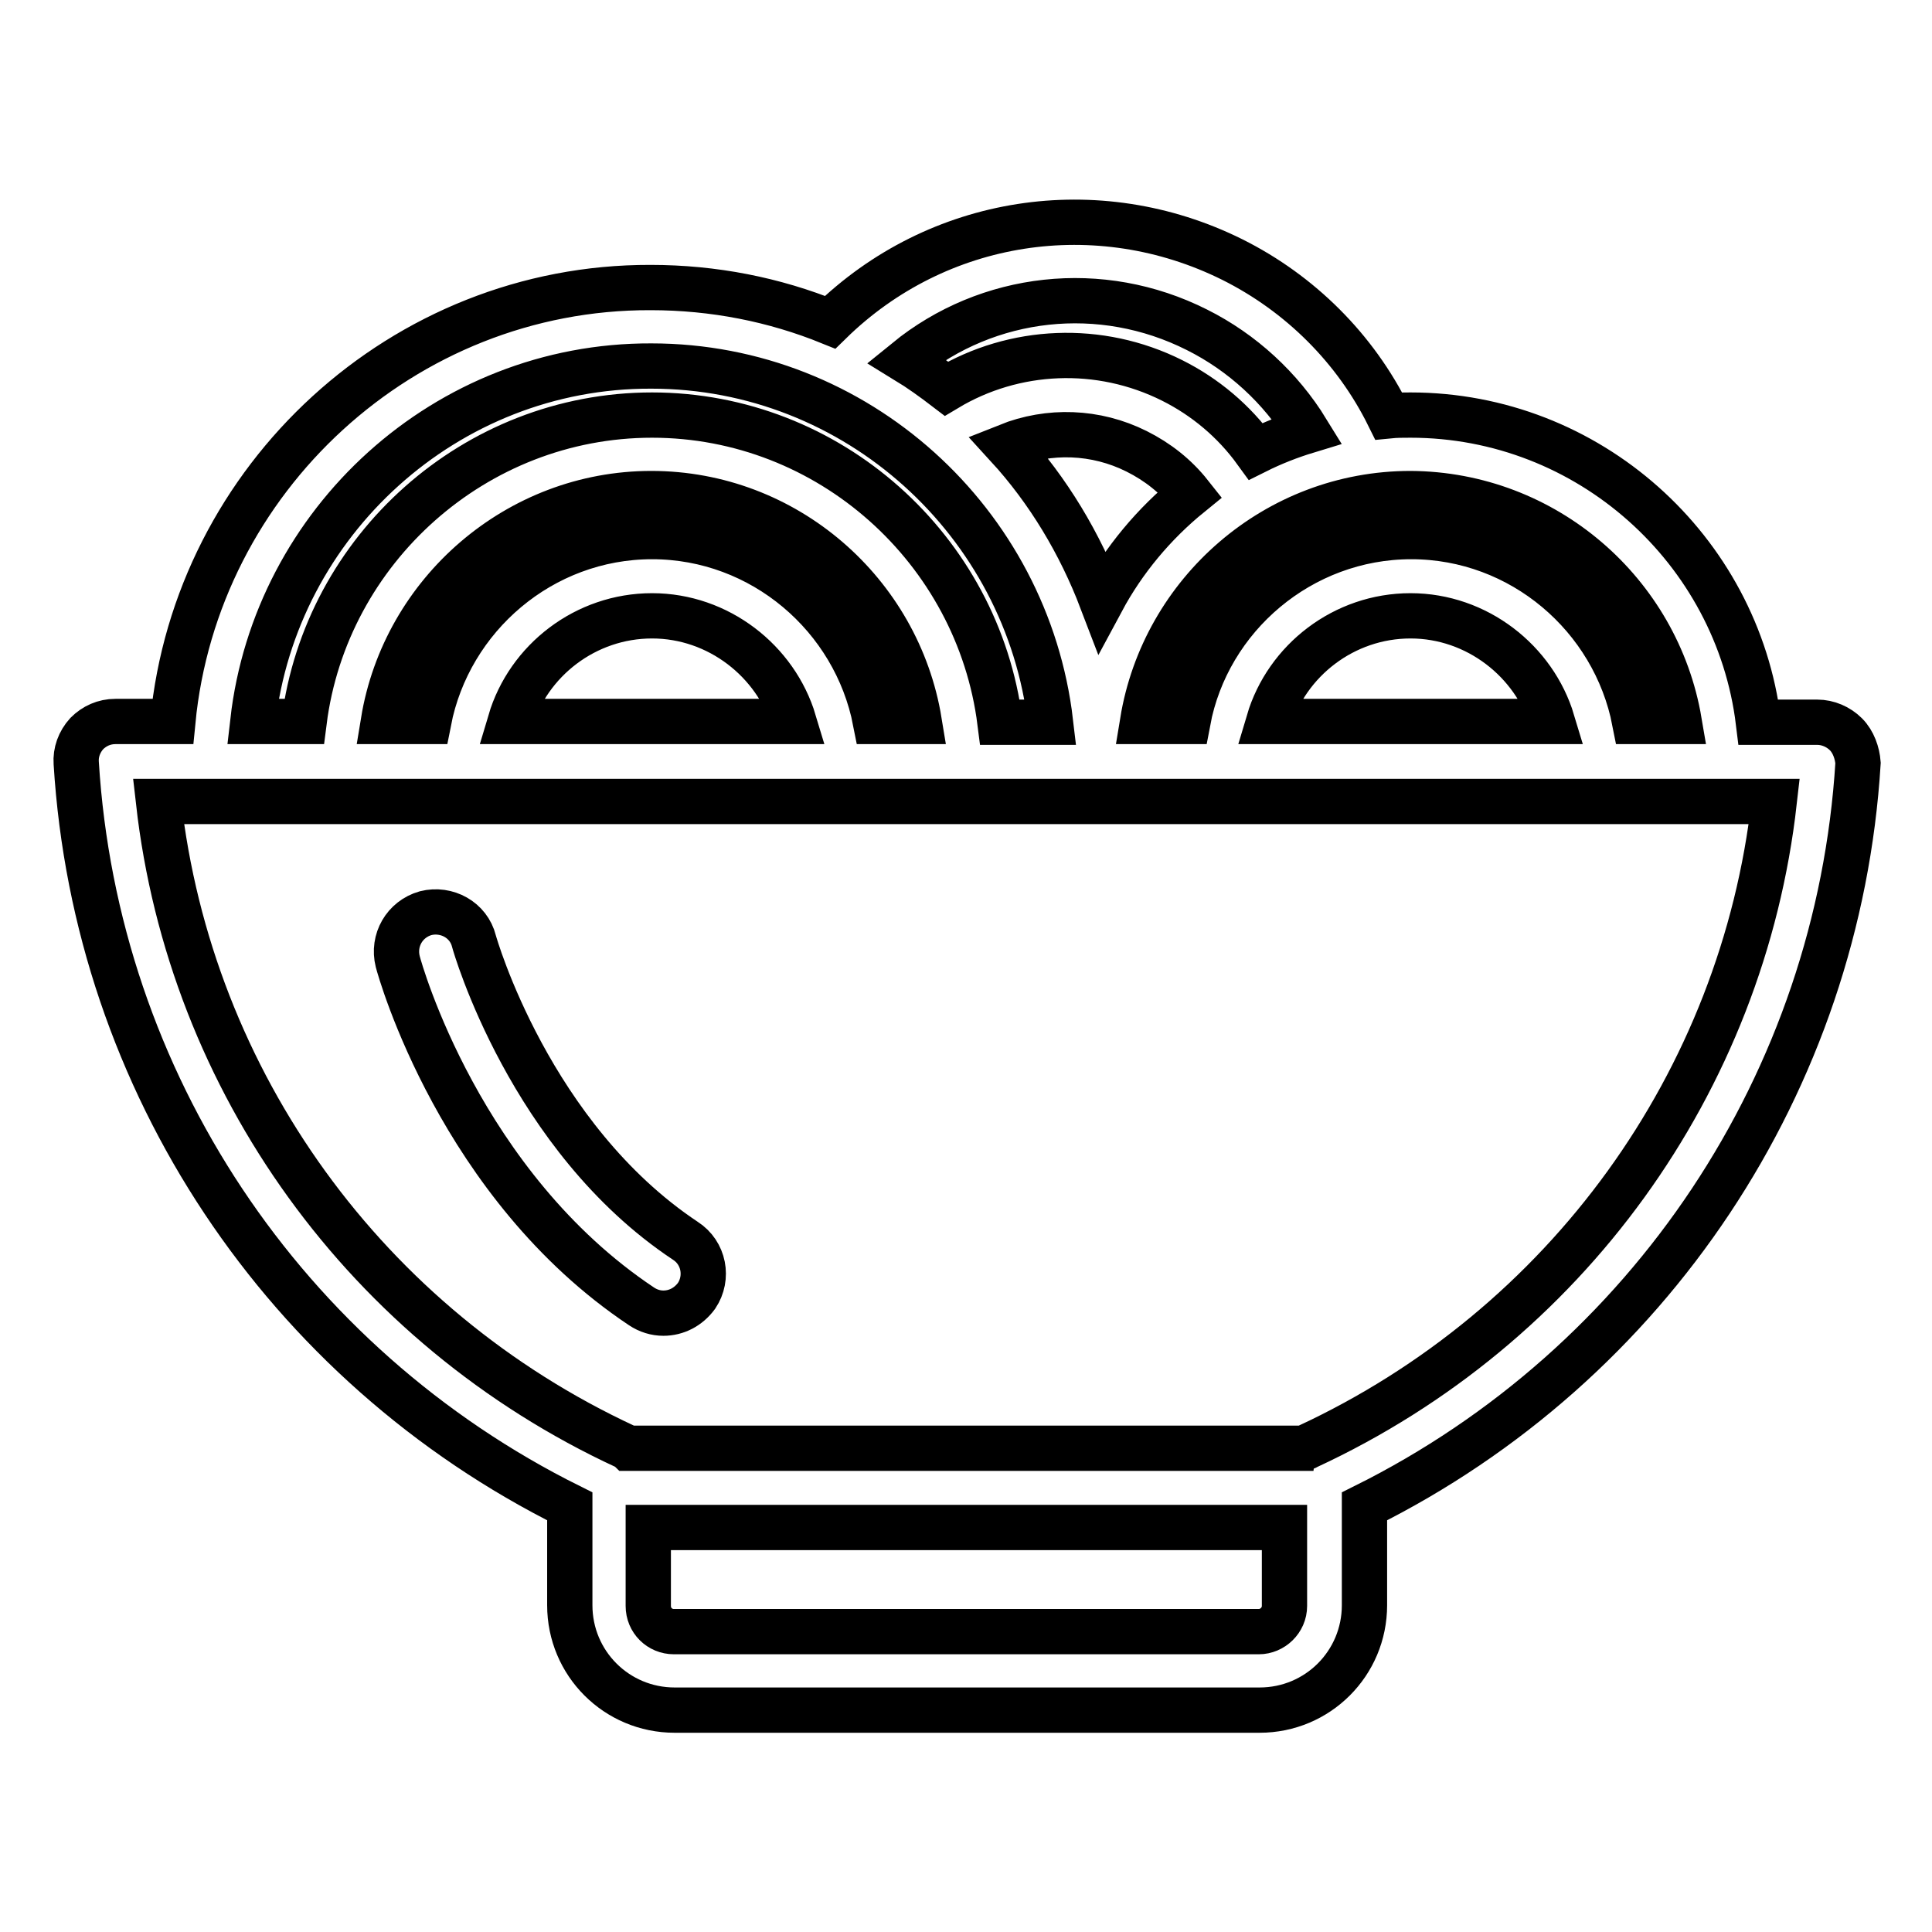 <?xml version="1.0" encoding="utf-8"?>
<!-- Svg Vector Icons : http://www.onlinewebfonts.com/icon -->
<!DOCTYPE svg PUBLIC "-//W3C//DTD SVG 1.1//EN" "http://www.w3.org/Graphics/SVG/1.1/DTD/svg11.dtd">
<svg version="1.1" xmlns="http://www.w3.org/2000/svg" xmlns:xlink="http://www.w3.org/1999/xlink" x="0px" y="0px" viewBox="0 0 256 256" enable-background="new 0 0 256 256" xml:space="preserve">
<g> <path stroke-width="6" fill-opacity="0" stroke="#000000"  d="M244.6,97.3c-1-1-2.4-1.6-3.8-1.6H233C230.2,72.8,210.5,55,186.9,55c-1,0-1.9,0-2.9,0.1 c-4.4-8.9-11.7-16.2-20.7-20.7c-17.9-8.9-39.1-5.6-53.3,8.3c-7.4-3-15.4-4.6-23.8-4.6C53.4,38,26,63.4,22.9,95.6h-7.6 c-1.5,0-2.8,0.6-3.8,1.6c-1,1.1-1.5,2.5-1.4,3.9c2.6,42.3,27.6,79.7,65.4,98.5v13.1c0,7.7,6.2,13.9,13.9,13.9h77.5 c7.7,0,13.9-6.2,13.9-13.9v-13.1c37.8-18.8,62.8-56.3,65.4-98.5C246.1,99.8,245.6,98.3,244.6,97.3L244.6,97.3z M168.1,95.6 c2.4-8.1,10-14,18.8-14s16.4,6,18.8,14H168.1L168.1,95.6z M67.6,95.6c2.4-8.1,10-14,18.8-14s16.4,6,18.8,14H67.6L67.6,95.6z  M116,95.6c-2.7-13.9-15-24.5-29.6-24.5c-14.6,0-26.9,10.6-29.6,24.5h-6c2.8-17.1,17.8-30.2,35.5-30.2c17.8,0,32.7,13.1,35.5,30.2 H116z M222.5,95.6h-5.9c-2.7-13.9-15-24.5-29.6-24.5S160,81.7,157.4,95.6h-6c2.8-17.1,17.7-30.2,35.5-30.2 C204.7,65.5,219.6,78.5,222.5,95.6z M146,79.6c-2.9-7.6-7.1-14.6-12.5-20.5c5.5-2.2,11.7-2,17.1,0.7c2.8,1.4,5.2,3.3,7.1,5.7 C152.9,69.4,148.9,74.2,146,79.6z M158.6,43.7c6,3,11.1,7.7,14.6,13.4c-2.3,0.7-4.6,1.6-6.8,2.7c-2.9-4-6.7-7.2-11.1-9.4 c-9.6-4.8-20.9-4.3-29.9,1.1c-1.7-1.3-3.5-2.6-5.3-3.7C130.9,39,145.9,37.3,158.6,43.7L158.6,43.7z M86.3,48.5 c27.2,0,49.8,20.7,52.9,47.2h-6.7C129.6,72.8,109.9,55,86.4,55S43.2,72.8,40.3,95.6h-6.8C36.5,69.2,59.1,48.4,86.3,48.5L86.3,48.5z  M166.8,216.2H89.3c-1.9,0-3.4-1.5-3.4-3.4v-10.4h84.3v10.4C170.2,214.7,168.6,216.2,166.8,216.2L166.8,216.2z M173.2,191.7 c-0.1,0.1-0.3,0.1-0.4,0.2H83.3c-0.1-0.1-0.3-0.2-0.4-0.2c-34.3-15.9-57.7-48.3-61.9-85.5h214.1 C230.9,143.4,207.5,175.8,173.2,191.7L173.2,191.7z M85,173.1c0.9,0.6,1.9,0.9,2.9,0.9c1.7,0,3.3-0.8,4.4-2.3 c1.6-2.4,1-5.7-1.5-7.3c-20.6-13.7-27.9-39.3-28-39.7c-0.7-2.8-3.6-4.4-6.4-3.7c-2.8,0.8-4.4,3.6-3.7,6.4 C53,128.6,61,157.1,85,173.1z"/></g>
</svg>